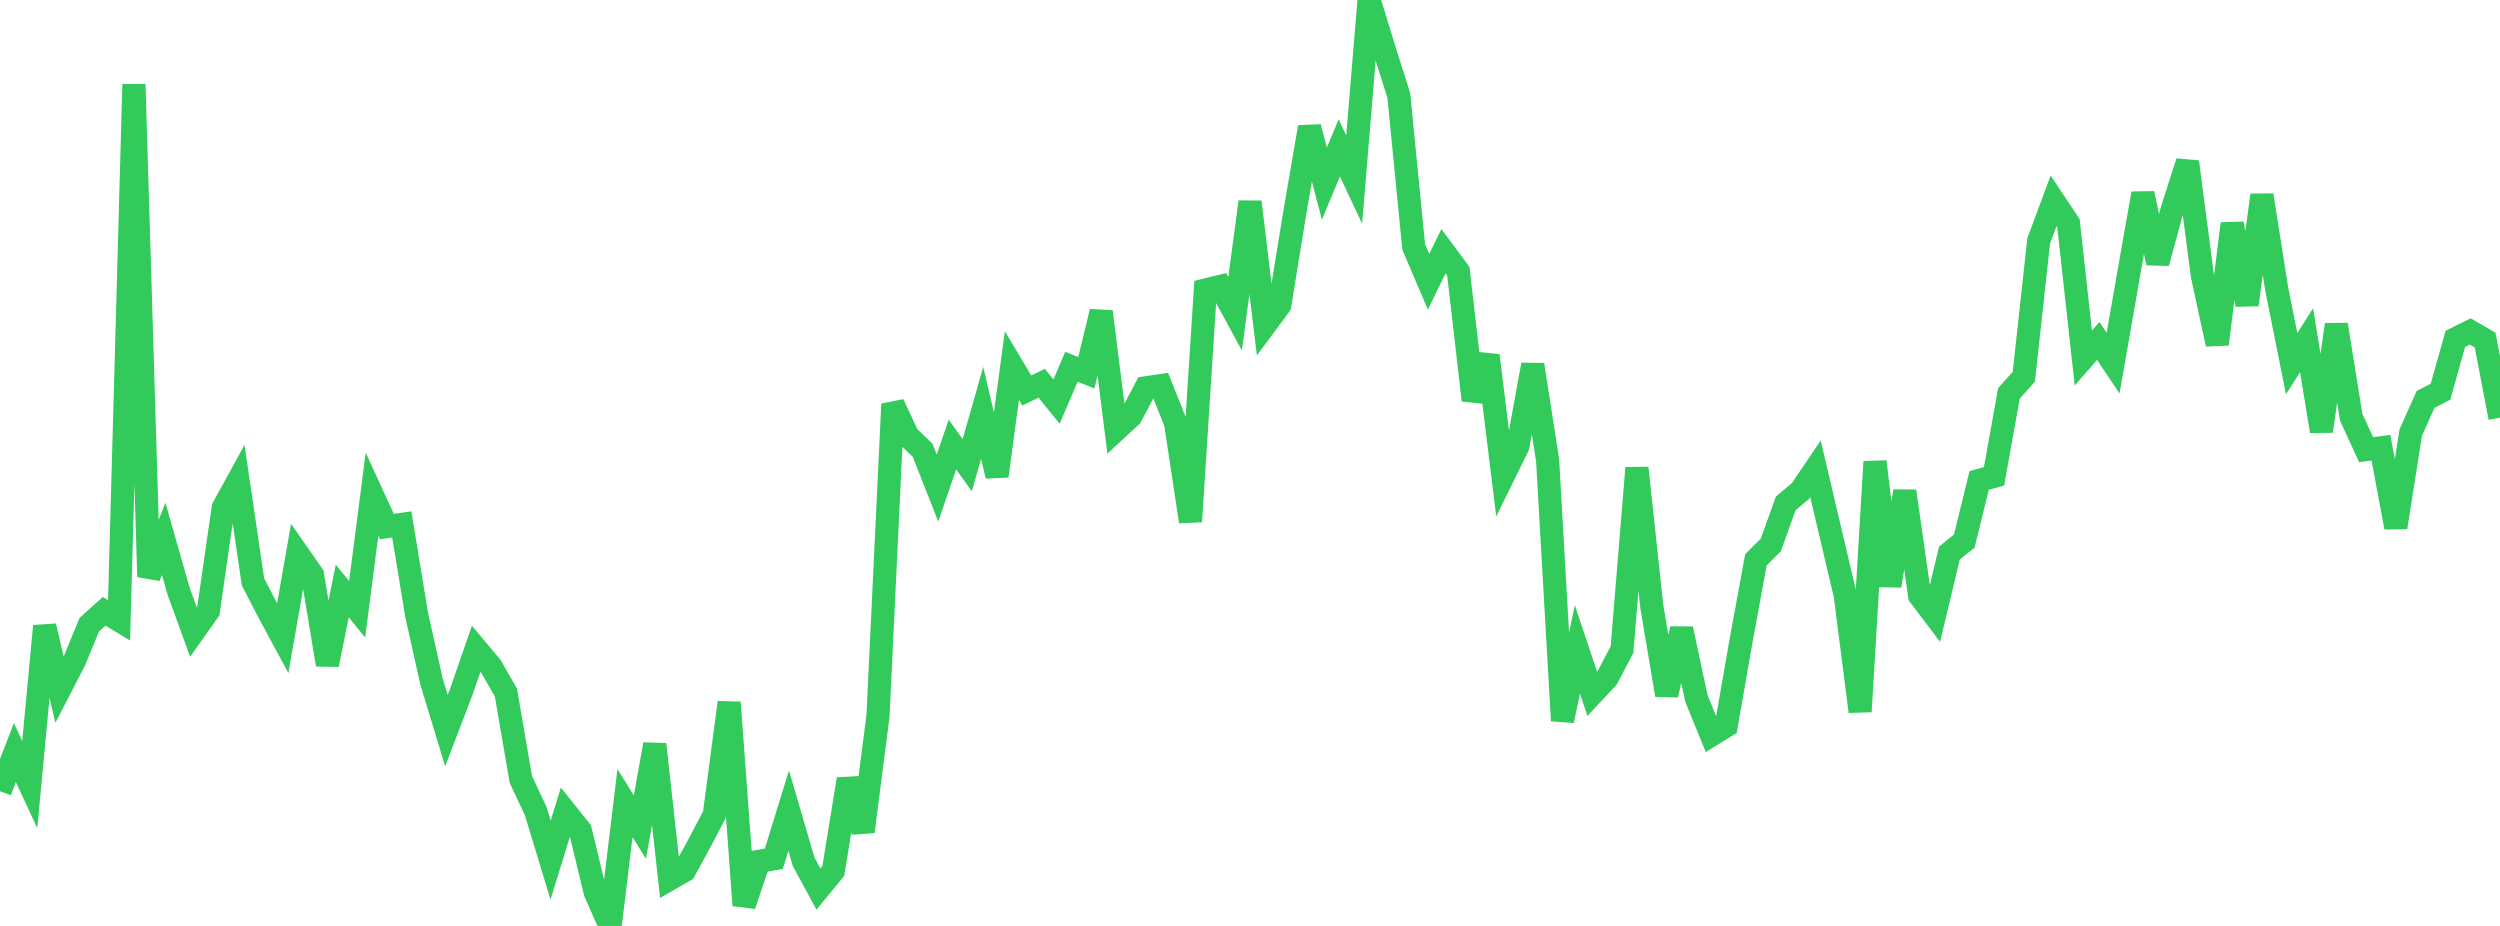 <?xml version="1.0" standalone="no"?>
<!DOCTYPE svg PUBLIC "-//W3C//DTD SVG 1.1//EN" "http://www.w3.org/Graphics/SVG/1.1/DTD/svg11.dtd">

<svg width="135" height="50" viewBox="0 0 135 50" preserveAspectRatio="none" 
  xmlns="http://www.w3.org/2000/svg"
  xmlns:xlink="http://www.w3.org/1999/xlink">


<polyline points="0.0, 42.724 0.804, 40.64 1.607, 42.364 2.411, 33.808 3.214, 37.241 4.018, 35.685 4.821, 33.735 5.625, 33.012 6.429, 33.498 7.232, 4.551 8.036, 31.147 8.839, 29.097 9.643, 31.92 10.446, 34.131 11.25, 32.996 12.054, 27.418 12.857, 25.955 13.661, 31.422 14.464, 32.974 15.268, 34.464 16.071, 29.886 16.875, 31.041 17.679, 35.892 18.482, 31.912 19.286, 32.903 20.089, 26.682 20.893, 28.435 21.696, 28.318 22.5, 33.207 23.304, 36.809 24.107, 39.454 24.911, 37.351 25.714, 35.035 26.518, 35.996 27.321, 37.4 28.125, 42.088 28.929, 43.8 29.732, 46.446 30.536, 43.84 31.339, 44.849 32.143, 48.189 32.946, 50.0 33.75, 43.369 34.554, 44.663 35.357, 40.192 36.161, 47.472 36.964, 47.009 37.768, 45.535 38.571, 44.004 39.375, 37.932 40.179, 48.886 40.982, 46.513 41.786, 46.374 42.589, 43.776 43.393, 46.529 44.196, 48.008 45.0, 47.029 45.804, 42.075 46.607, 44.907 47.411, 38.676 48.214, 21.818 49.018, 23.537 49.821, 24.314 50.625, 26.356 51.429, 24.006 52.232, 25.117 53.036, 22.295 53.839, 25.704 54.643, 19.742 55.446, 21.087 56.25, 20.696 57.054, 21.684 57.857, 19.804 58.661, 20.129 59.464, 16.828 60.268, 23.211 61.071, 22.468 61.875, 20.943 62.679, 20.822 63.482, 22.84 64.286, 28.163 65.089, 15.662 65.893, 15.464 66.696, 16.944 67.5, 10.902 68.304, 17.562 69.107, 16.478 69.911, 11.529 70.714, 6.864 71.518, 9.916 72.321, 7.986 73.125, 9.697 73.929, 0.0 74.732, 2.619 75.536, 5.155 76.339, 13.33 77.143, 15.215 77.946, 13.567 78.75, 14.648 79.554, 21.612 80.357, 19.197 81.161, 25.733 81.964, 24.101 82.768, 19.695 83.571, 24.849 84.375, 38.916 85.179, 35.066 85.982, 37.467 86.786, 36.607 87.589, 35.079 88.393, 25.269 89.196, 32.744 90.0, 37.529 90.804, 33.957 91.607, 37.715 92.411, 39.692 93.214, 39.199 94.018, 34.597 94.821, 30.224 95.625, 29.424 96.429, 27.183 97.232, 26.507 98.036, 25.317 98.839, 28.733 99.643, 32.14 100.446, 38.424 101.25, 24.93 102.054, 31.636 102.857, 26.522 103.661, 32.165 104.464, 33.228 105.268, 29.867 106.071, 29.217 106.875, 25.942 107.679, 25.721 108.482, 21.241 109.286, 20.344 110.089, 13.009 110.893, 10.847 111.696, 12.051 112.5, 19.334 113.304, 18.411 114.107, 19.607 114.911, 15.014 115.714, 10.448 116.518, 14.199 117.321, 11.238 118.125, 8.742 118.929, 14.889 119.732, 18.585 120.536, 12.077 121.339, 16.455 122.143, 10.538 122.946, 15.625 123.75, 19.641 124.554, 18.369 125.357, 23.285 126.161, 17.529 126.964, 22.528 127.768, 24.278 128.571, 24.179 129.375, 28.479 130.179, 23.364 130.982, 21.565 131.786, 21.156 132.589, 18.297 133.393, 17.899 134.196, 18.364 135.0, 22.553" fill="none" stroke="#32ca5b" stroke-width="1.25"/>

</svg>